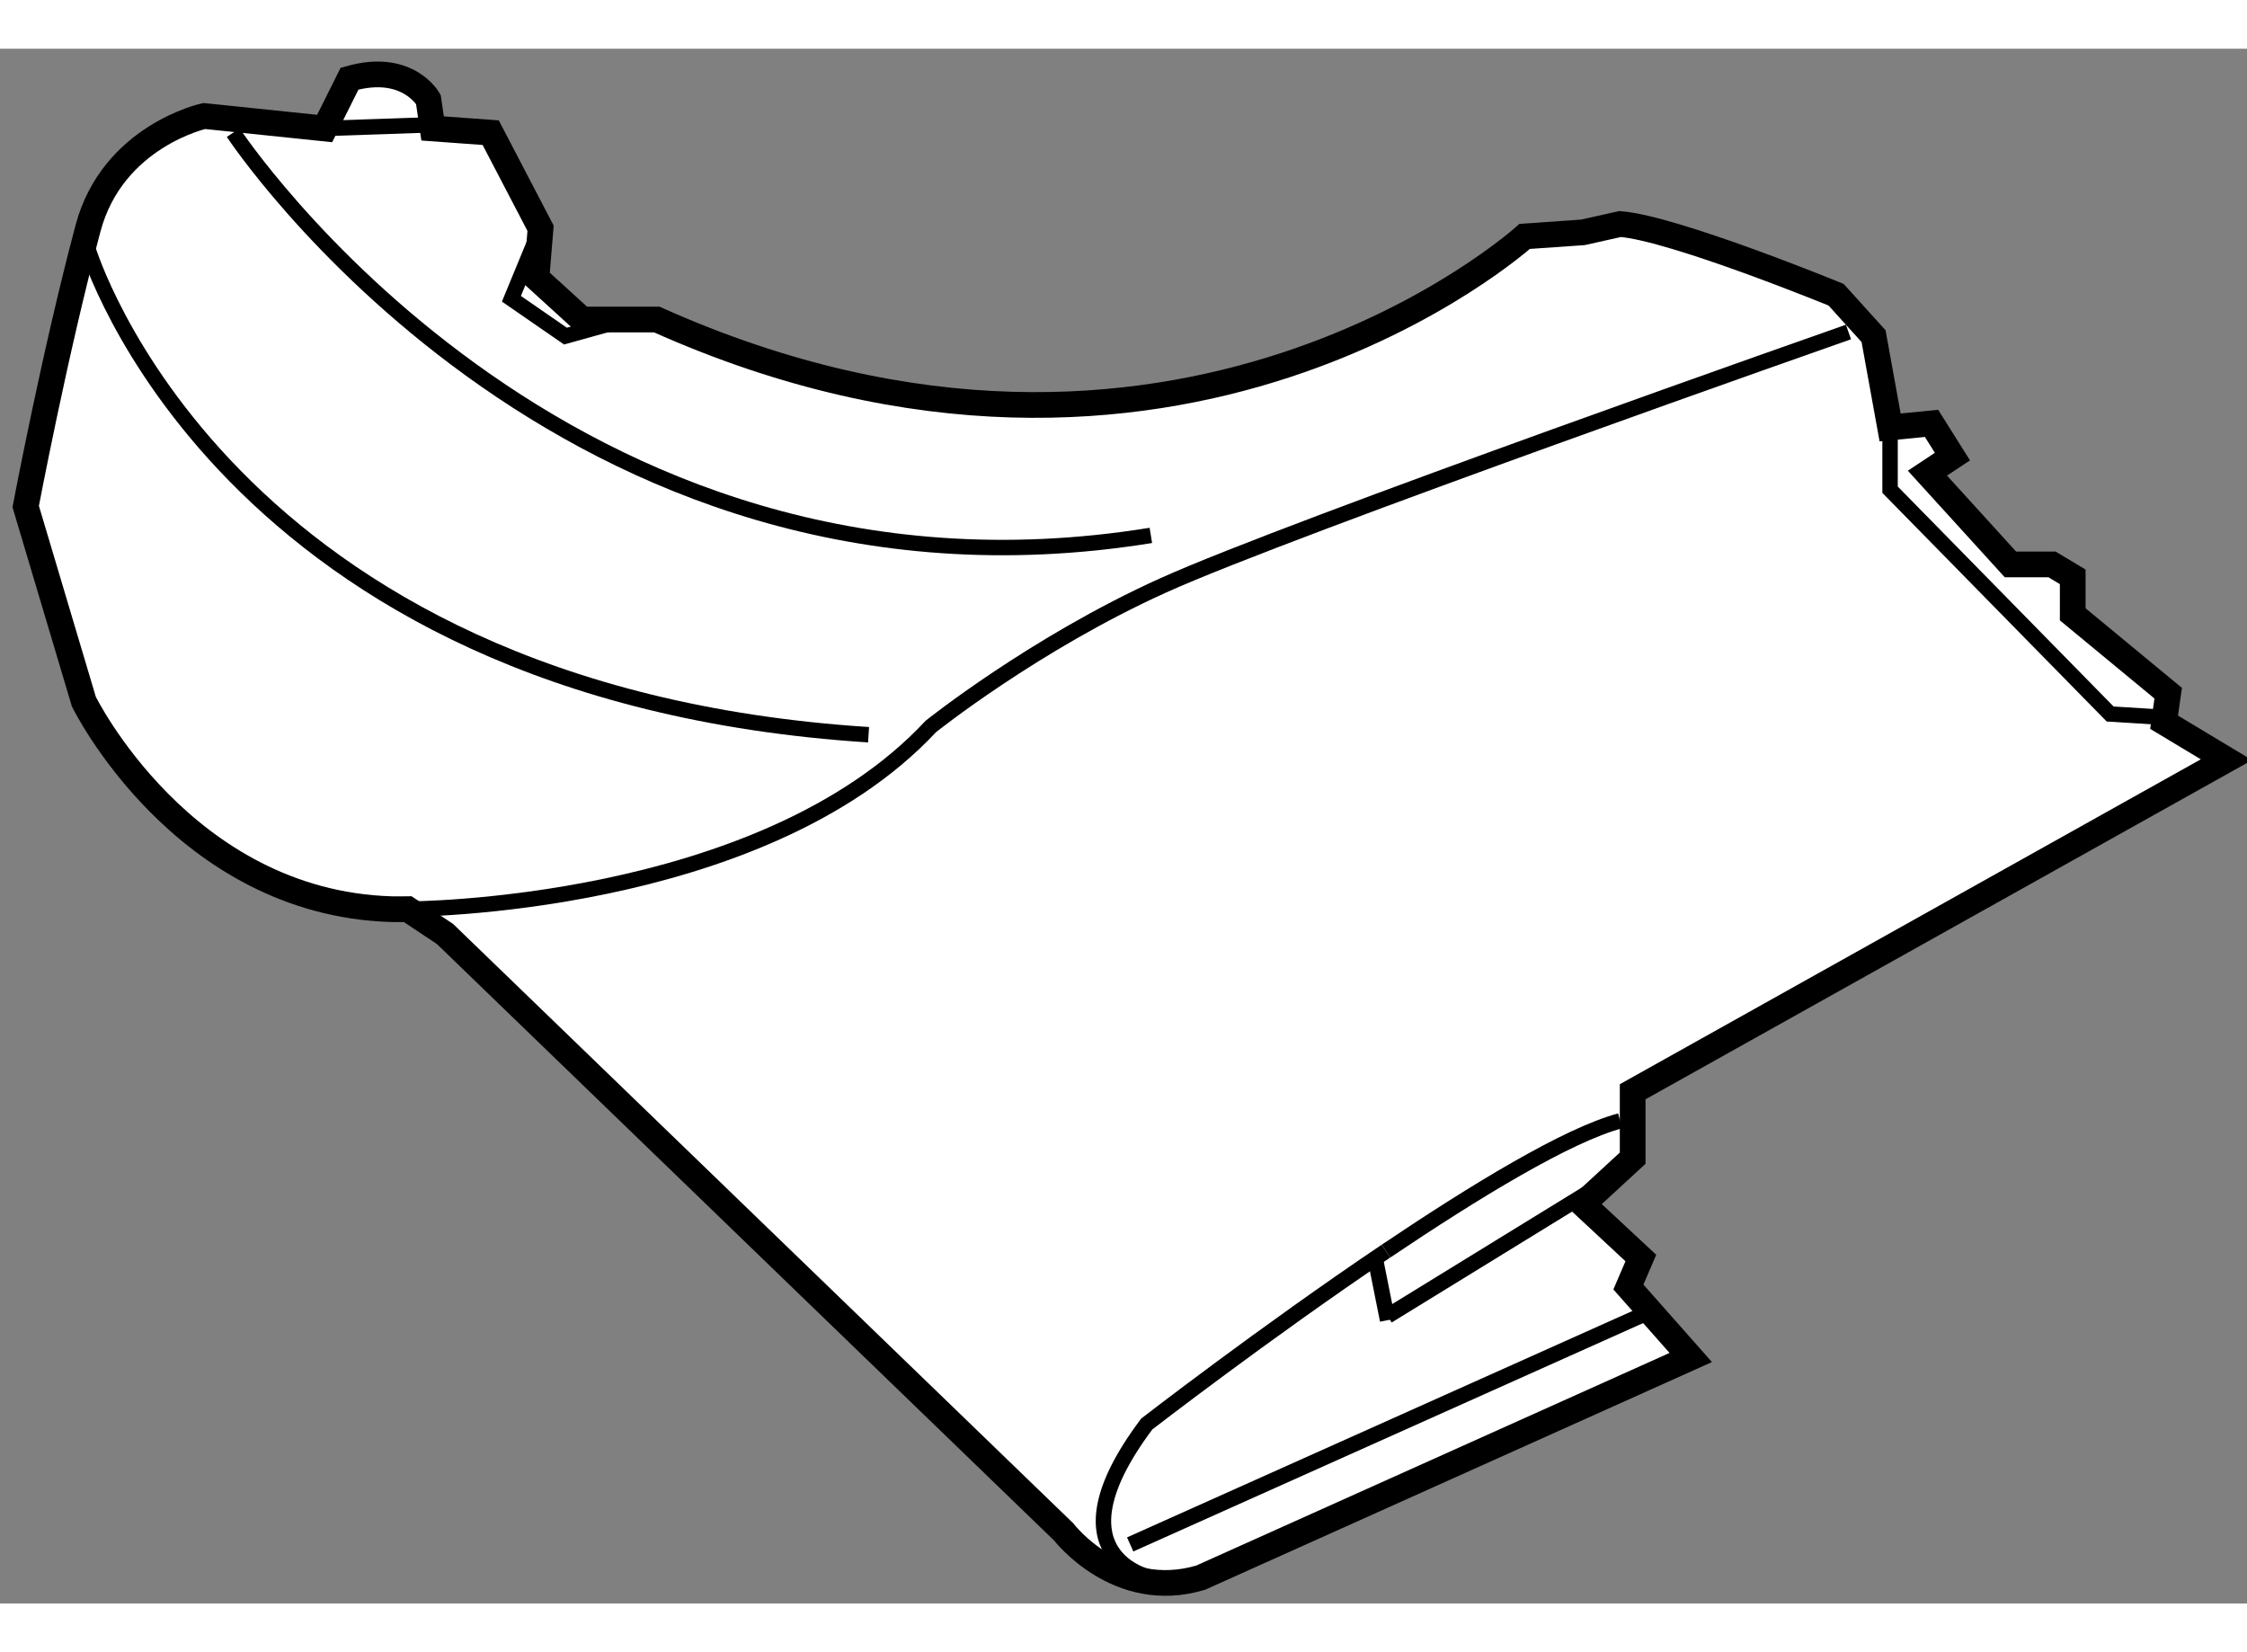 <?xml version="1.0" encoding="utf-8"?>
<!-- Generator: Adobe Illustrator 15.1.0, SVG Export Plug-In . SVG Version: 6.00 Build 0)  -->
<!DOCTYPE svg PUBLIC "-//W3C//DTD SVG 1.1//EN" "http://www.w3.org/Graphics/SVG/1.1/DTD/svg11.dtd">
<svg version="1.1" xmlns="http://www.w3.org/2000/svg" xmlns:xlink="http://www.w3.org/1999/xlink" x="0px" y="0px" width="244.8px"
	 height="180px" viewBox="49.573 130.368 43.708 30.243" enable-background="new 0 0 244.8 180" xml:space="preserve">
	
<rect x="49.573" y="130.368" width="43.708" height="30.243" fill="#808080" stroke="none"/>
	
<g><path fill="#FFFFFF" stroke="#000000" stroke-width="0.5" d="M58.229,147.588l12.035,11.631c0,0,1.05,1.373,2.665,0.889
				l9.532-4.282l-1.213-1.371l0.242-0.564l-1.128-1.05l0.969-0.892v-1.292l11.55-6.459l-1.213-0.729l0.08-0.565l-1.857-1.534v-0.729
				l-0.403-0.242h-0.809l-1.614-1.775l0.486-0.322l-0.406-0.646l-0.806,0.079l-0.322-1.776l-0.729-0.806c0,0-3.149-1.292-4.2-1.375
				l-0.726,0.162l-1.132,0.079c0,0-6.785,6.139-16.881,1.617h-1.453l-0.888-0.809l0.08-0.967l-0.97-1.859l-1.13-0.082l-0.082-0.563
				c0,0-0.403-0.729-1.534-0.405l-0.484,0.969l-2.342-0.243c0,0-1.782,0.388-2.261,2.185c-0.646,2.419-1.212,5.411-1.212,5.411
				l1.131,3.795c0,0,1.917,3.911,5.977,4.037c0.106,0.002,0.214,0.002,0.323,0L58.229,147.588z"></path><path fill="none" stroke="#000000" stroke-width="0.3" d="M51.284,134.262c0,0,2.583,8.642,15.184,9.45"></path><path fill="none" stroke="#000000" stroke-width="0.3" d="M54.11,132.001c0,0,6.381,9.69,17.849,7.834"></path><path fill="none" stroke="#000000" stroke-width="0.3" d="M57.503,147.104c0,0,6.866,0,10.176-3.553c0,0,2.019-1.616,4.523-2.745
				c2.505-1.133,13.327-4.928,13.327-4.928"></path><path fill="none" stroke="#000000" stroke-width="0.3" d="M76.533,153.757c1.737-1.169,3.532-2.261,4.554-2.534"></path><path fill="none" stroke="#000000" stroke-width="0.3" d="M71.958,160.107c0,0-2.019-0.403-0.078-2.988
				c0,0,2.271-1.757,4.652-3.362"></path><line fill="none" stroke="#000000" stroke-width="0.3" x1="76.564" y1="155.018" x2="80.764" y2="152.436"></line><line fill="none" stroke="#000000" stroke-width="0.3" x1="76.322" y1="153.89" x2="76.564" y2="155.1"></line><line fill="none" stroke="#000000" stroke-width="0.3" x1="71.557" y1="159.462" x2="81.651" y2="154.94"></line><polyline fill="none" stroke="#000000" stroke-width="0.3" points="86.338,137.734 86.338,138.946 90.619,143.309 91.911,143.389 
						"></polyline><line fill="none" stroke="#000000" stroke-width="0.3" x1="55.887" y1="131.919" x2="58.229" y2="131.839"></line><polyline fill="none" stroke="#000000" stroke-width="0.3" points="60.087,133.86 59.521,135.232 60.572,135.958 62.025,135.554 
						"></polyline></g>


</svg>